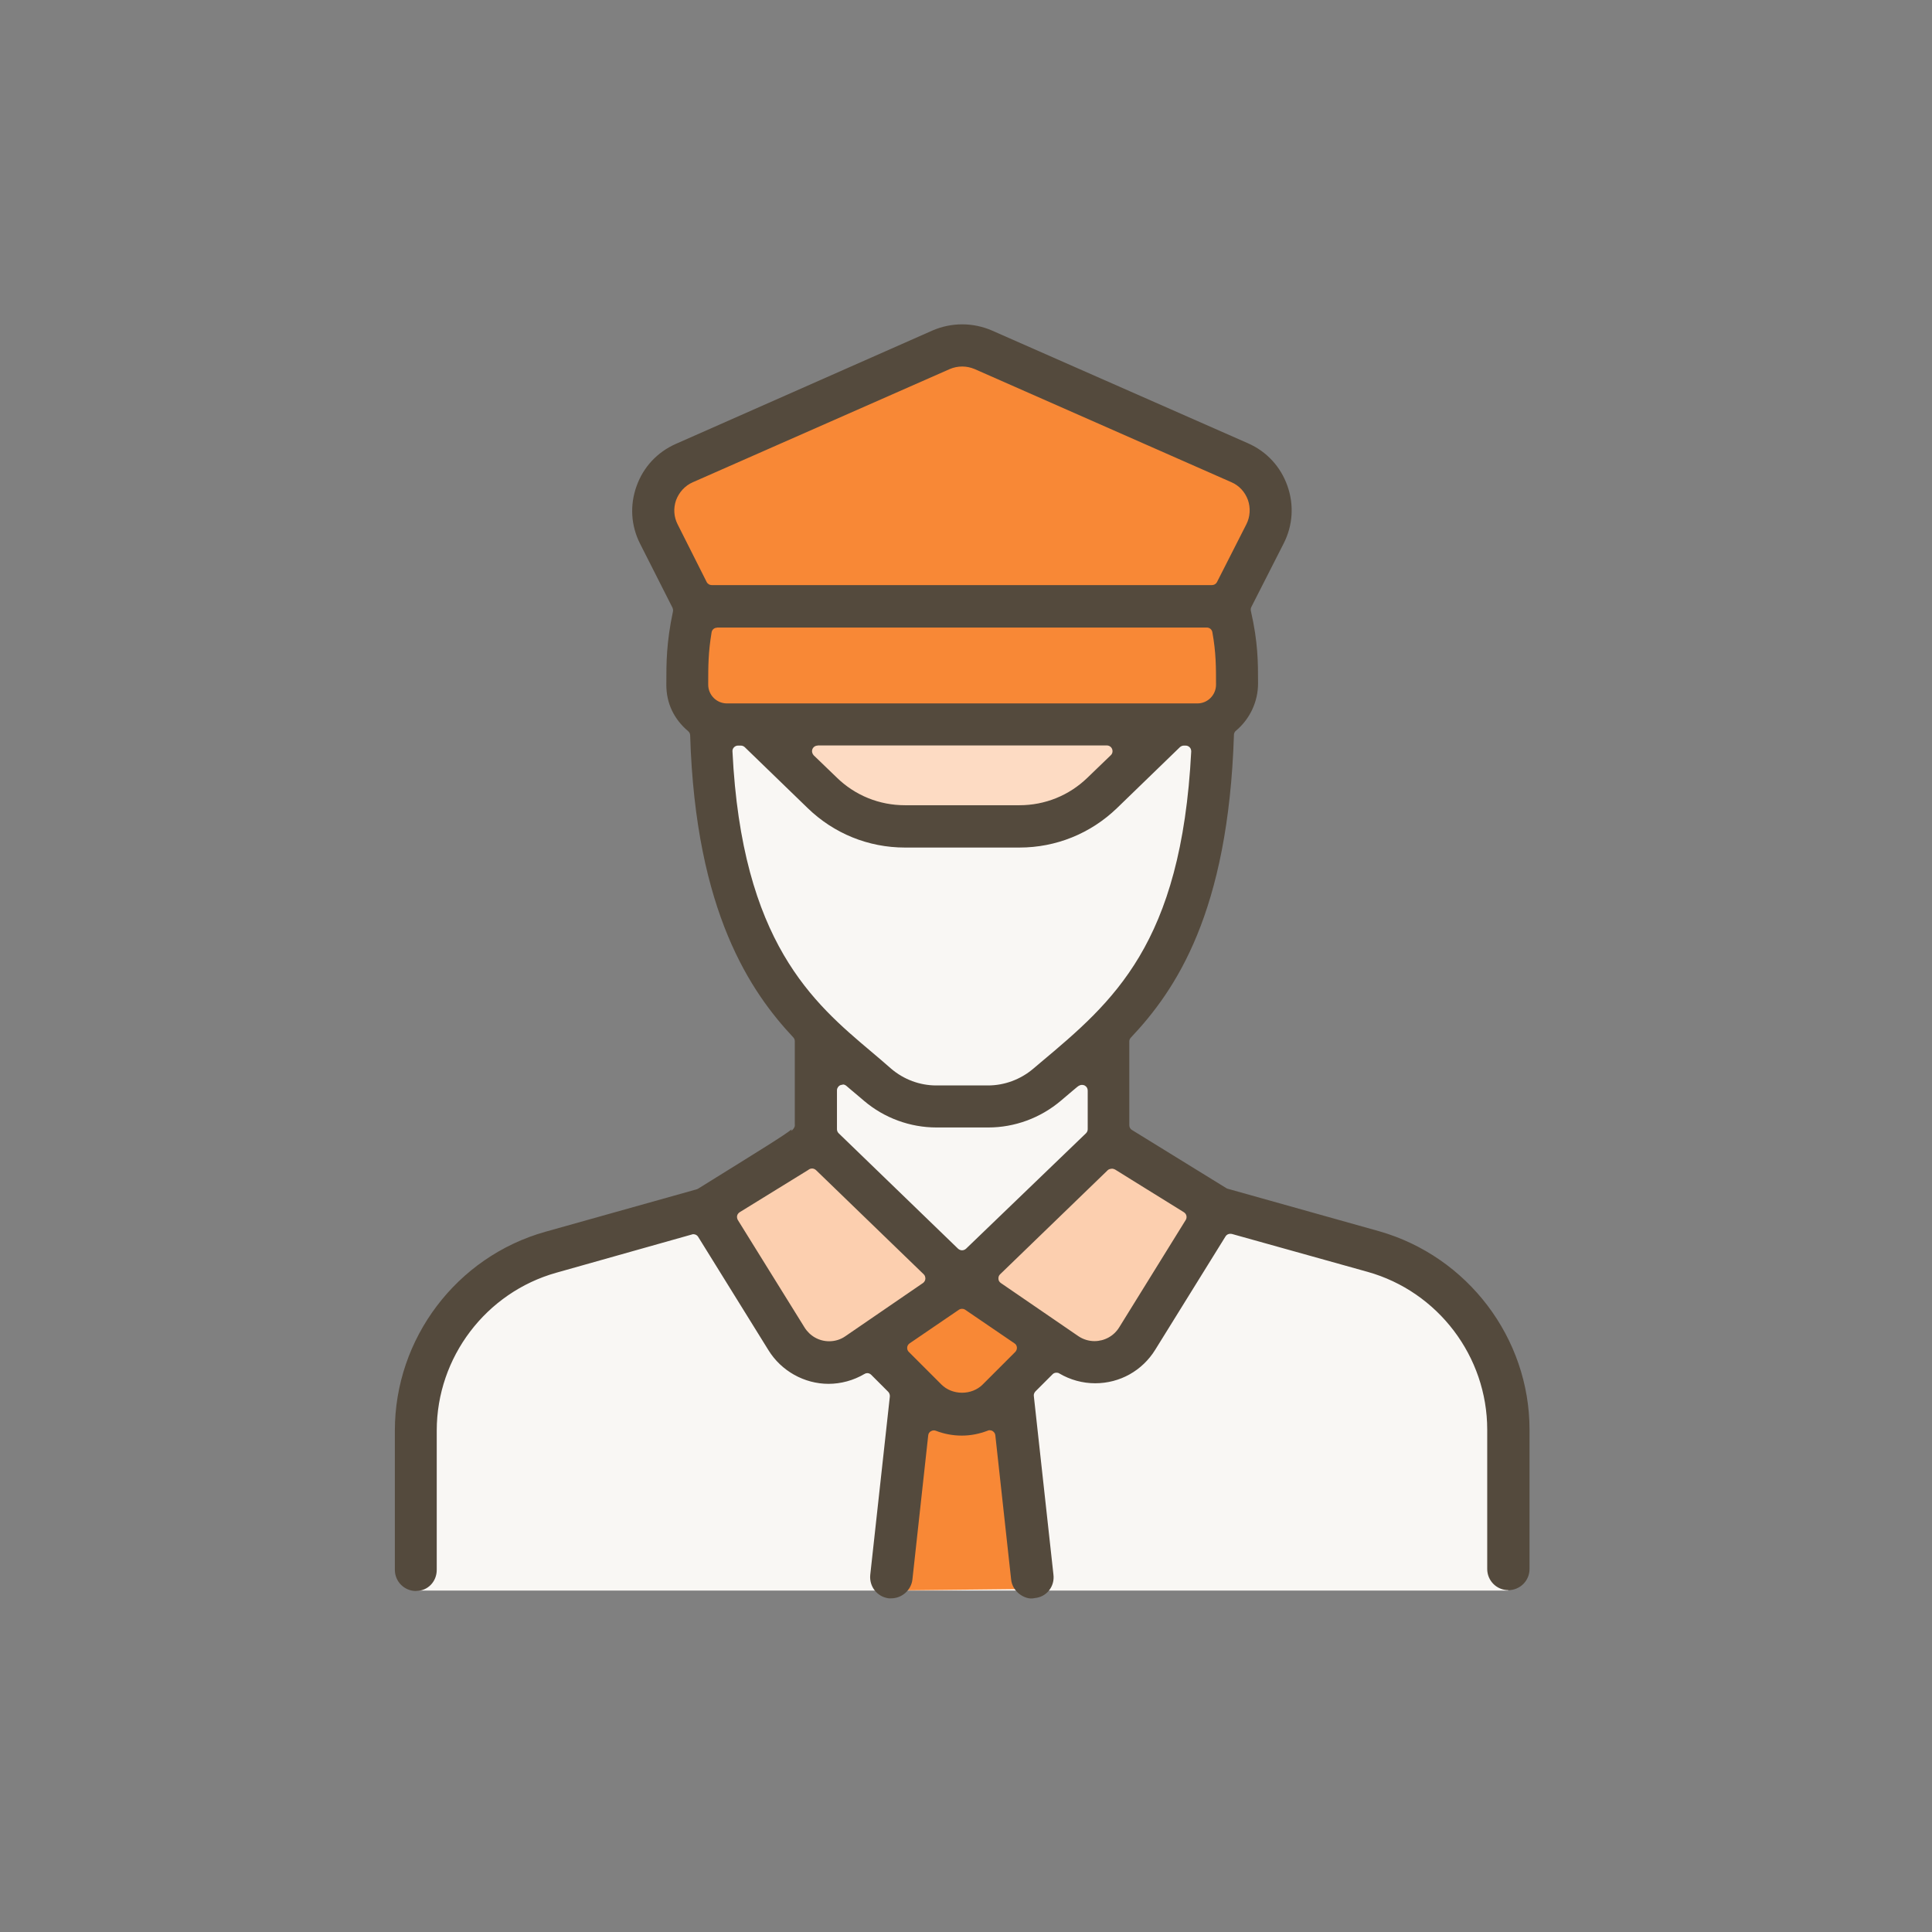 <?xml version="1.0" encoding="UTF-8"?>
<svg id="_レイヤー_1" data-name="レイヤー_1" xmlns="http://www.w3.org/2000/svg" xmlns:xlink="http://www.w3.org/1999/xlink" version="1.1" viewBox="0 0 137 137">
  <rect x="0" y="0" width="137" height="137" fill="#808080" stroke="none"/>
  <!-- Generator: Adobe Illustrator 29.1.0, SVG Export Plug-In . SVG Version: 2.1.0 Build 142)  -->
  <defs>
    <style>
      .st0 {
        fill: none;
      }

      .st1 {
        fill: #fddbc3;
      }

      .st2 {
        fill: #f88836;
      }

      .st3 {
        fill: #f9f7f4;
      }

      .st4 {
        fill: #544a3d;
      }

      .st5 {
        fill: #fccfaf;
      }

      .st6 {
        clip-path: url(#clippath);
      }
    </style>
    <clipPath id="clippath">
      <rect class="st0" x="28" y="23" width="80.45" height="90.35"/>
    </clipPath>
  </defs>
  <g class="st6">
    <g>
      <path class="st2" d="M49.09,42.571l-2.84-5.67.79-3.16,21.16-9.26,20.42,9.05,2.06,2.77-3.56,6.27.53,3.37-.2,3.94-1.59,1.01-4.29,1.12-27.66-.92-4.1-.13-1.58-2.44.86-5.95Z"/>
      <path class="st3" d="M50.21,54.989v-4.02l4.44.38,3.8,5.13,4.39,2.27h10.93l4.55-2.18,3.98-5.06h3.23v4.64l-2.49,10.02-4.15,7.04-.65,1.49.65,5.63,2.91,2.9,3.73,2.4,13,3.81,6.13,4.31,2.48,10.02-.19,9.02H29.5v-14.01l3.19-5.97,7.12-4.14,8.45-2.37,5.96-2.74,3.36-2.98v-7.53l-4.43-5.8-1.66-4.97-1.28-7.29Z"/>
      <path class="st2" d="M62.86,112.331l1.47-12.41-1.91-4.12,5.32-4.66,7.09,3.97-3.1,4.36,1.57,13.2-10.88.12.44-.46Z"/>
      <path class="st5" d="M58,81.5l-7.5,4.5,7.5,11,9.5-6-9.5-9.5Z"/>
      <path class="st5" d="M79.5,81.5l7.5,4.5-7.5,11-9.5-6,9.5-9.5Z"/>
      <path class="st1" d="M54.96,51.531h26.94l-7.55,7.1h-12.81l-7.25-6.21.67-.89Z"/>
      <path class="st4" d="M73.12,113.35c-.52,0-1.33-.48-1.42-1.35l-1.12-10.22c-.01-.12-.08-.23-.19-.3-.06-.04-.14-.06-.21-.06-.05,0-.09,0-.14.03-.63.24-1.23.35-1.84.35-.64,0-1.26-.12-1.83-.34-.05-.02-.1-.03-.15-.03-.07,0-.14.02-.21.06-.11.06-.18.17-.19.3l-1.12,10.22c-.09.75-.74,1.33-1.51,1.33h-.16c-.82-.1-1.4-.83-1.32-1.66l1.39-12.65c.01-.12-.03-.24-.11-.33l-1.21-1.21c-.08-.08-.18-.12-.28-.12-.07,0-.14.02-.2.06-.78.46-1.67.7-2.55.7-1.71,0-3.35-.91-4.26-2.39l-4.98-8.03c-.07-.12-.2-.19-.34-.19-.04,0-.07,0-.11.02l-9.61,2.71c-4.99,1.4-8.48,6-8.48,11.19v9.88c0,.84-.64,1.5-1.47,1.5s-1.5-.67-1.5-1.5v-9.88c0-6.53,4.38-12.32,10.66-14.09l10.73-3.01s.07-.03.1-.04c4.59-2.85,6.15-3.81,6.65-4.22l-.04.12c.11-.07.25-.23.26-.37.01-.04,0-.07,0-.1v-5.9c0-.1-.04-.2-.11-.27-2.96-3.16-6.93-8.82-7.31-21.42,0-.11-.06-.22-.14-.29-1.01-.85-1.55-1.98-1.55-3.29,0-1.59,0-2.97.47-5.2.02-.09,0-.18-.03-.26l-2.3-4.54c-.65-1.28-.74-2.73-.25-4.09.48-1.35,1.47-2.41,2.78-2.99l18.22-8.05c.65-.28,1.37-.43,2.09-.43s1.44.15,2.09.43l18.19,8.01c1.31.58,2.3,1.65,2.78,3.01.48,1.35.39,2.8-.26,4.08l-2.3,4.52c-.04.08-.05.18-.03.27.51,2.23.51,3.65.51,5.14,0,1.29-.57,2.52-1.57,3.36-.09.07-.14.18-.14.29-.4,12.59-4.12,18.09-7.31,21.47-.07.07-.11.17-.11.27v5.94c0,.14.07.27.19.34,0,0,.03.02.05.03.25.15,1.5.93,6.65,4.1.03.02.07.03.1.04l10.73,3.01c6.27,1.79,10.66,7.57,10.66,14.07v9.88c0,.83-.67,1.5-1.5,1.5s-1.5-.67-1.5-1.5v-9.88c0-5.19-3.49-9.79-8.48-11.19l-9.63-2.69s-.07-.01-.11-.01c-.14,0-.27.07-.34.19l-4.98,8.03c-.92,1.49-2.51,2.38-4.26,2.38-.89,0-1.77-.24-2.55-.7-.06-.04-.13-.05-.2-.05-.1,0-.21.04-.28.12l-1.21,1.21c-.08.09-.13.21-.11.33l1.39,12.66c.05.41-.06.8-.31,1.12-.25.31-.6.5-1,.54-.11.02-.17.03-.24.03h-.03ZM68.22,92.81c-.08,0-.16.02-.23.07l-3.49,2.38c-.1.07-.16.17-.17.29-.01.12.03.24.12.32l2.31,2.31c.37.37.9.58,1.46.58.56,0,1.09-.21,1.46-.58l2.31-2.31c.08-.08.13-.2.12-.32-.01-.12-.07-.23-.17-.29l-3.49-2.38c-.07-.05-.15-.07-.23-.07ZM57.35,82.94c-.14.09-.94.58-4.9,3.02-.09.06-.16.15-.18.25-.02.1,0,.21.05.3l4.73,7.62c.38.61,1.03.98,1.75.98.41,0,.81-.12,1.15-.36l5.5-3.77c.1-.07.16-.18.17-.3,0-.12-.03-.24-.12-.32l-7.64-7.39c-.08-.07-.18-.11-.28-.11-.07,0-.14.02-.21.06,0,0-.02.01-.03.02h.01ZM78.83,82.88c-.1,0-.2.03-.27.09l-7.64,7.39c-.09.08-.13.2-.12.32,0,.12.07.23.17.3l5.5,3.77c.34.23.74.35,1.14.35.71,0,1.37-.36,1.75-.97l4.72-7.62c.06-.09.07-.2.05-.3-.02-.1-.09-.19-.18-.25-3.62-2.24-4.62-2.87-4.85-3.01-.08-.05-.18-.08-.28-.08l.01.01ZM59.75,76.92c-.05,0-.11.01-.16.03-.14.06-.24.21-.24.36v2.76c0,.11.04.21.12.29l8.47,8.19c.08.07.18.11.28.11.1,0,.2-.04.28-.11l8.51-8.19c.08-.08.12-.18.12-.29v-2.74c0-.14-.07-.27-.19-.34-.06-.04-.14-.06-.21-.06-.06,0-.12.01-.18.04-.11.05-.16.1-.47.36l-.85.72c-1.45,1.23-3.28,1.9-5.15,1.9h-3.67c-1.88,0-3.7-.67-5.13-1.88,0,0-.18-.15-.4-.34-.34-.29-.79-.66-.85-.72-.08-.07-.17-.11-.27-.11l-.01.02ZM52.34,52.87c-.11,0-.21.04-.29.12s-.12.19-.11.29c.66,13.55,5.75,17.84,9.84,21.29.48.41.95.8,1.41,1.21.9.77,2.04,1.19,3.2,1.19h3.67c1.16,0,2.3-.42,3.2-1.18l.52-.44c5.14-4.31,9.99-8.38,10.69-22.06,0-.11-.03-.22-.11-.3-.08-.08-.18-.12-.29-.12h-.12c-.1,0-.2.04-.28.11l-4.47,4.33c-1.87,1.8-4.32,2.79-6.91,2.79h-8.12c-2.6,0-5.05-1-6.91-2.81l-4.45-4.31c-.08-.07-.17-.11-.28-.11h-.19ZM57.98,52.87c-.16,0-.31.1-.37.25-.06.15-.02.32.09.44l1.64,1.58c1.3,1.27,3.02,1.96,4.83,1.96h8.12c1.81,0,3.52-.69,4.82-1.95l1.66-1.6c.12-.11.15-.29.09-.44-.06-.15-.21-.25-.37-.25h-20.5l-.01.01ZM50.85,44.51c-.2,0-.36.14-.39.33-.24,1.44-.24,2.39-.24,3.71,0,.73.59,1.33,1.33,1.33h33.36c.73,0,1.32-.6,1.32-1.33,0-1.23,0-2.29-.26-3.72-.03-.19-.2-.33-.39-.33h-34.73v.01ZM68.23,25.99c-.3,0-.6.06-.88.18l-18.23,8.03c-.55.24-.97.71-1.18,1.27-.2.57-.16,1.18.11,1.71l2.06,4.09c.07.14.21.22.36.22h35.47c.15,0,.29-.08.36-.22l2.08-4.09c.27-.53.31-1.16.11-1.73-.21-.57-.62-1.02-1.18-1.26l-18.2-8.02c-.29-.12-.58-.18-.88-.18Z"/>
    </g>
  </g>
</svg>